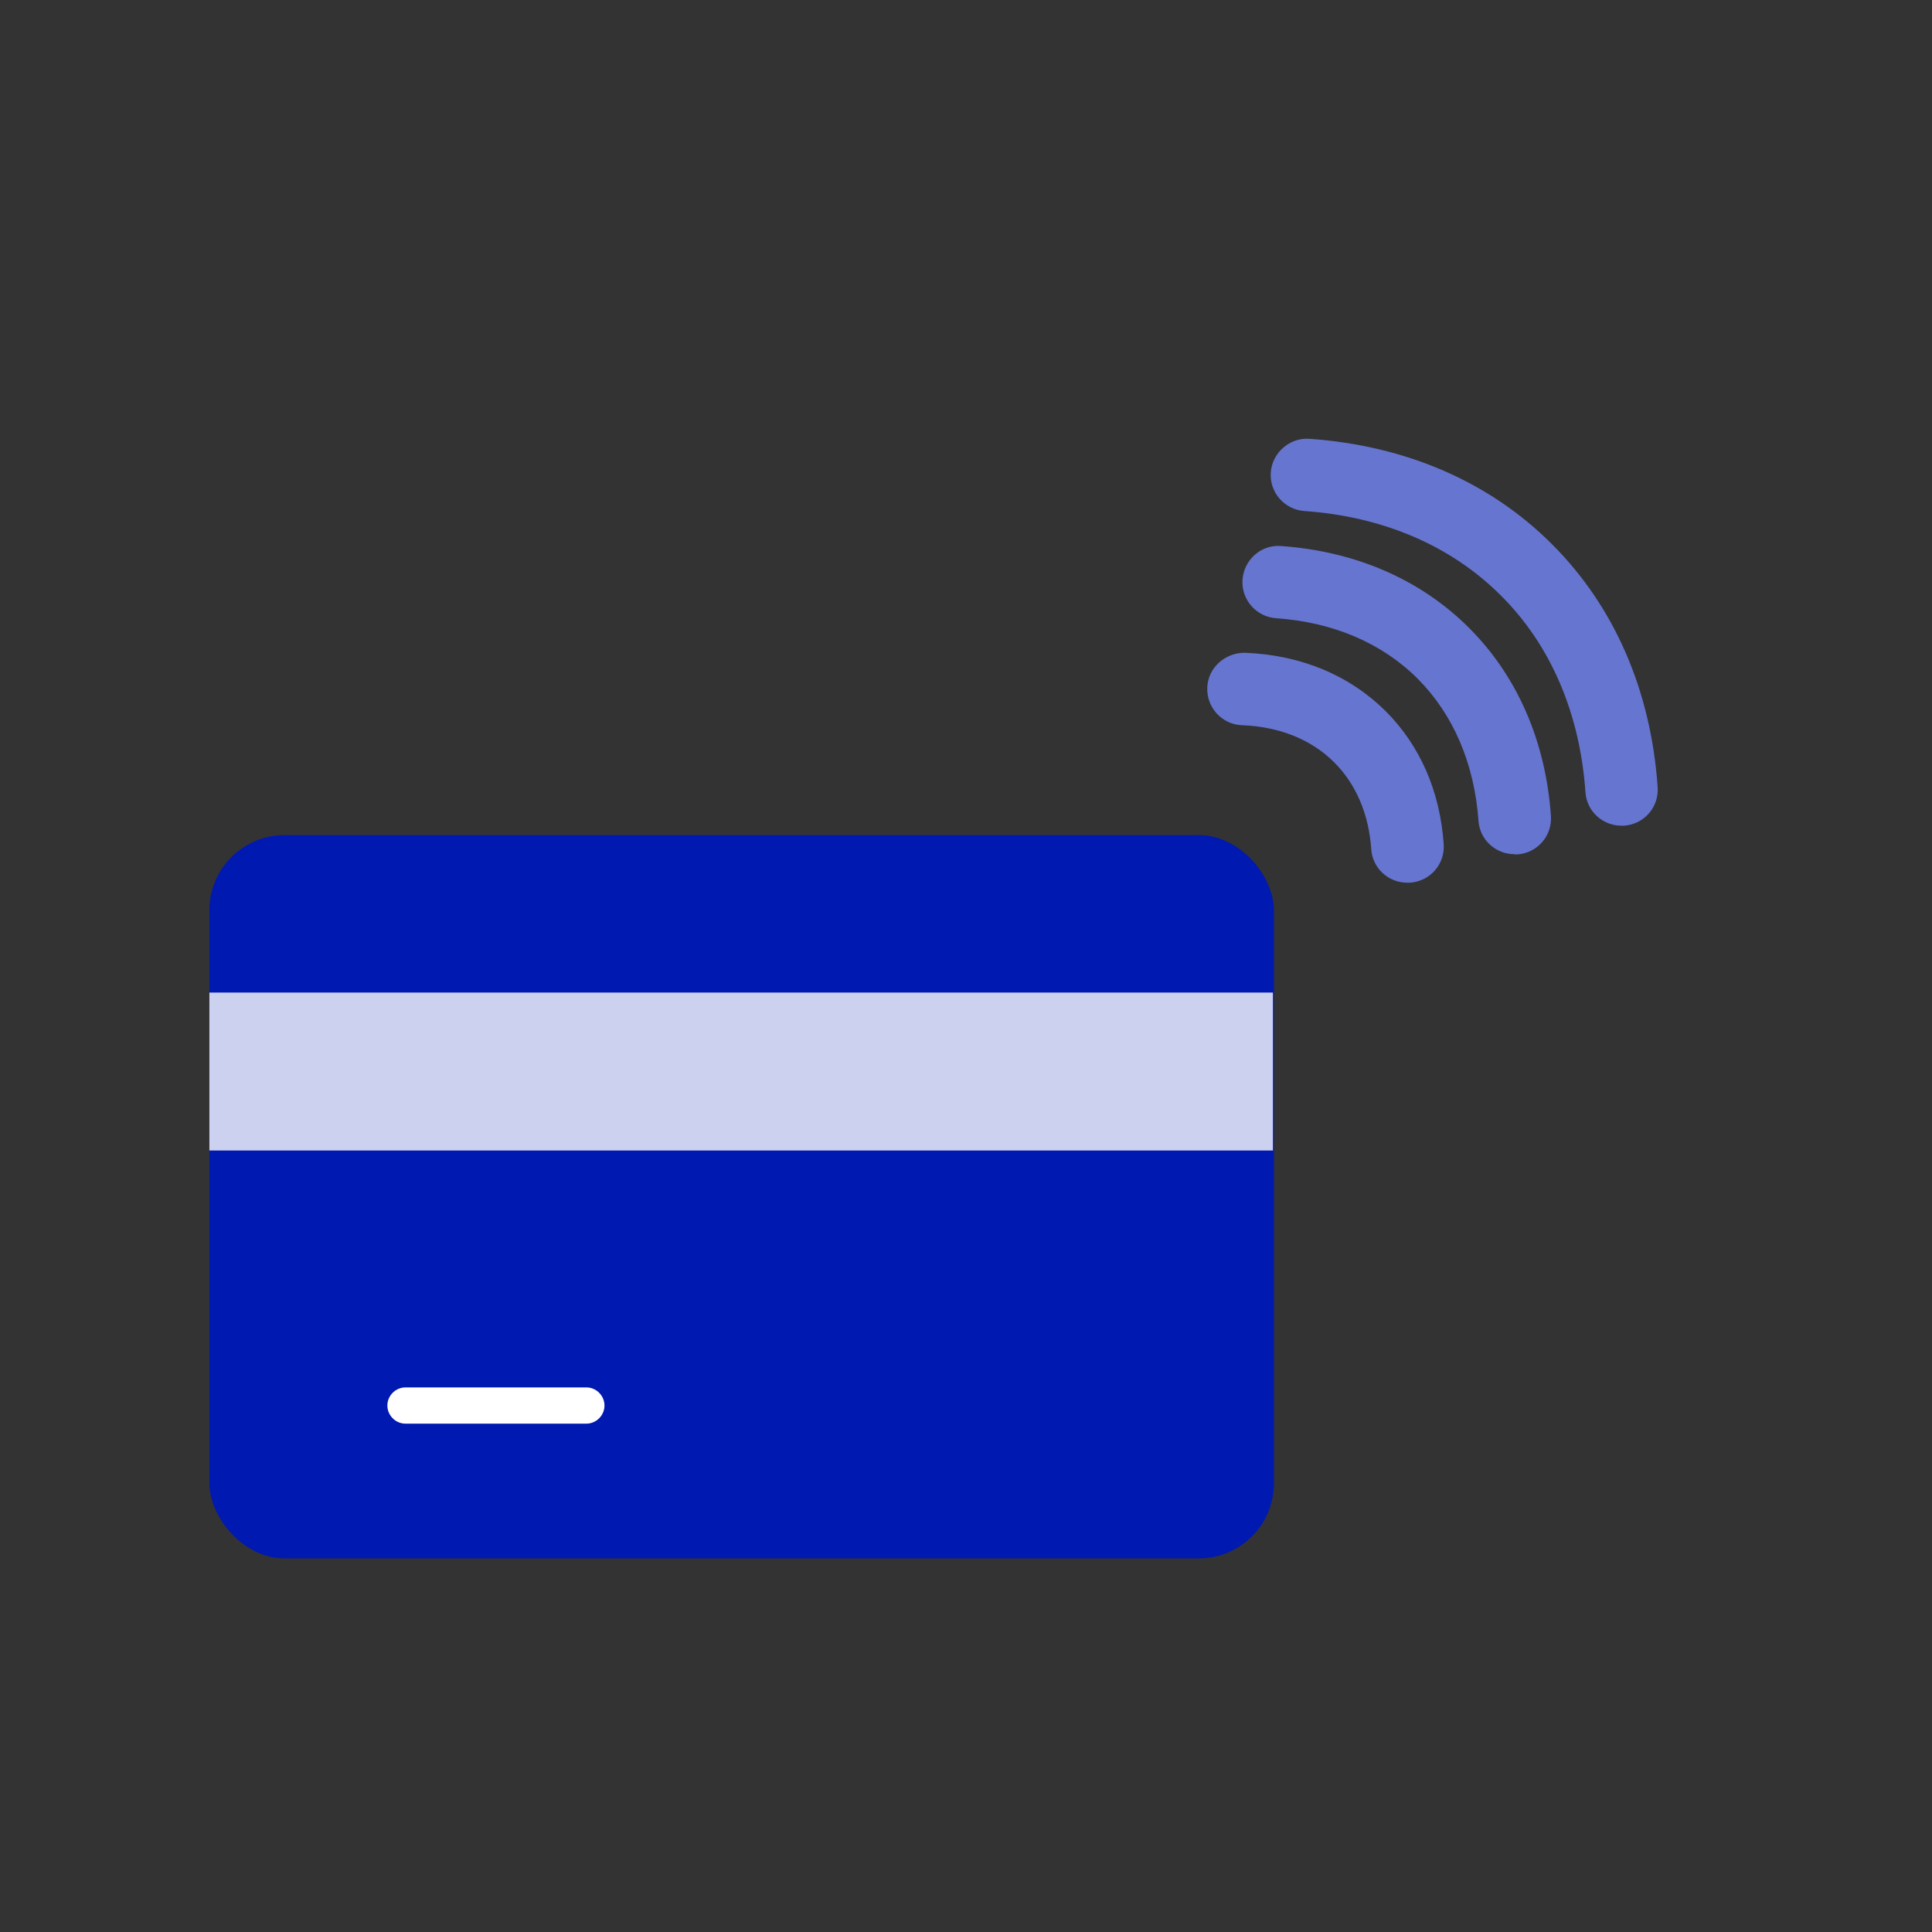 <?xml version="1.0" encoding="UTF-8"?>
<svg id="Ebene_1" data-name="Ebene 1" xmlns="http://www.w3.org/2000/svg" viewBox="0 0 80 80">
  <rect x="0" y="0" width="80" height="80" fill="#333333" stroke="none"/>
  <defs>
    <style>
      .cls-1 {
        fill: #ccd1ef;
        isolation: isolate;
      }

      .cls-2 {
        fill: #fff;
      }

      .cls-3 {
        fill: #6675d0;
      }

      .cls-4 {
        fill: #0019b0;
      }
    </style>
  </defs>
  <path class="cls-3" d="M58.27,36.55c-.78,0-1.44-.6-1.49-1.39-.1-1.45-.63-2.69-1.53-3.59-.95-.95-2.27-1.48-3.82-1.54-.83-.03-1.47-.73-1.44-1.56.03-.83.75-1.45,1.56-1.44,2.32.09,4.33.93,5.83,2.42,1.42,1.42,2.25,3.32,2.4,5.5.06.83-.56,1.54-1.39,1.6-.04,0-.07,0-.11,0Z"/>
  <path class="cls-3" d="M62.71,35.37c-.78,0-1.44-.6-1.49-1.39-.17-2.36-1.04-4.39-2.51-5.87-1.48-1.48-3.51-2.35-5.87-2.51-.83-.06-1.45-.78-1.39-1.6.06-.83.78-1.46,1.6-1.39,3.09.22,5.78,1.39,7.78,3.39,2,2,3.17,4.69,3.39,7.78.06.83-.56,1.54-1.39,1.6-.04,0-.07,0-.11,0Z"/>
  <path class="cls-3" d="M67.14,34.19c-.78,0-1.44-.6-1.49-1.39-.23-3.27-1.44-6.09-3.5-8.14-2.06-2.06-4.87-3.27-8.14-3.5-.83-.06-1.45-.78-1.39-1.6s.79-1.45,1.6-1.39c4,.28,7.48,1.79,10.05,4.37,2.58,2.58,4.09,6.05,4.37,10.05.06.83-.56,1.54-1.39,1.6-.04,0-.07,0-.11,0Z"/>
  <rect class="cls-4" x="8.67" y="34.58" width="44.08" height="29.95" rx="3.11" ry="3.11"/>
  <rect class="cls-1" x="8.67" y="41.1" width="44.04" height="6.54"/>
  <path class="cls-2" d="M24.28,58.95h-7.49c-.41,0-.75-.34-.75-.75s.34-.75.75-.75h7.49c.41,0,.75.34.75.75s-.34.75-.75.75Z"/>
</svg>